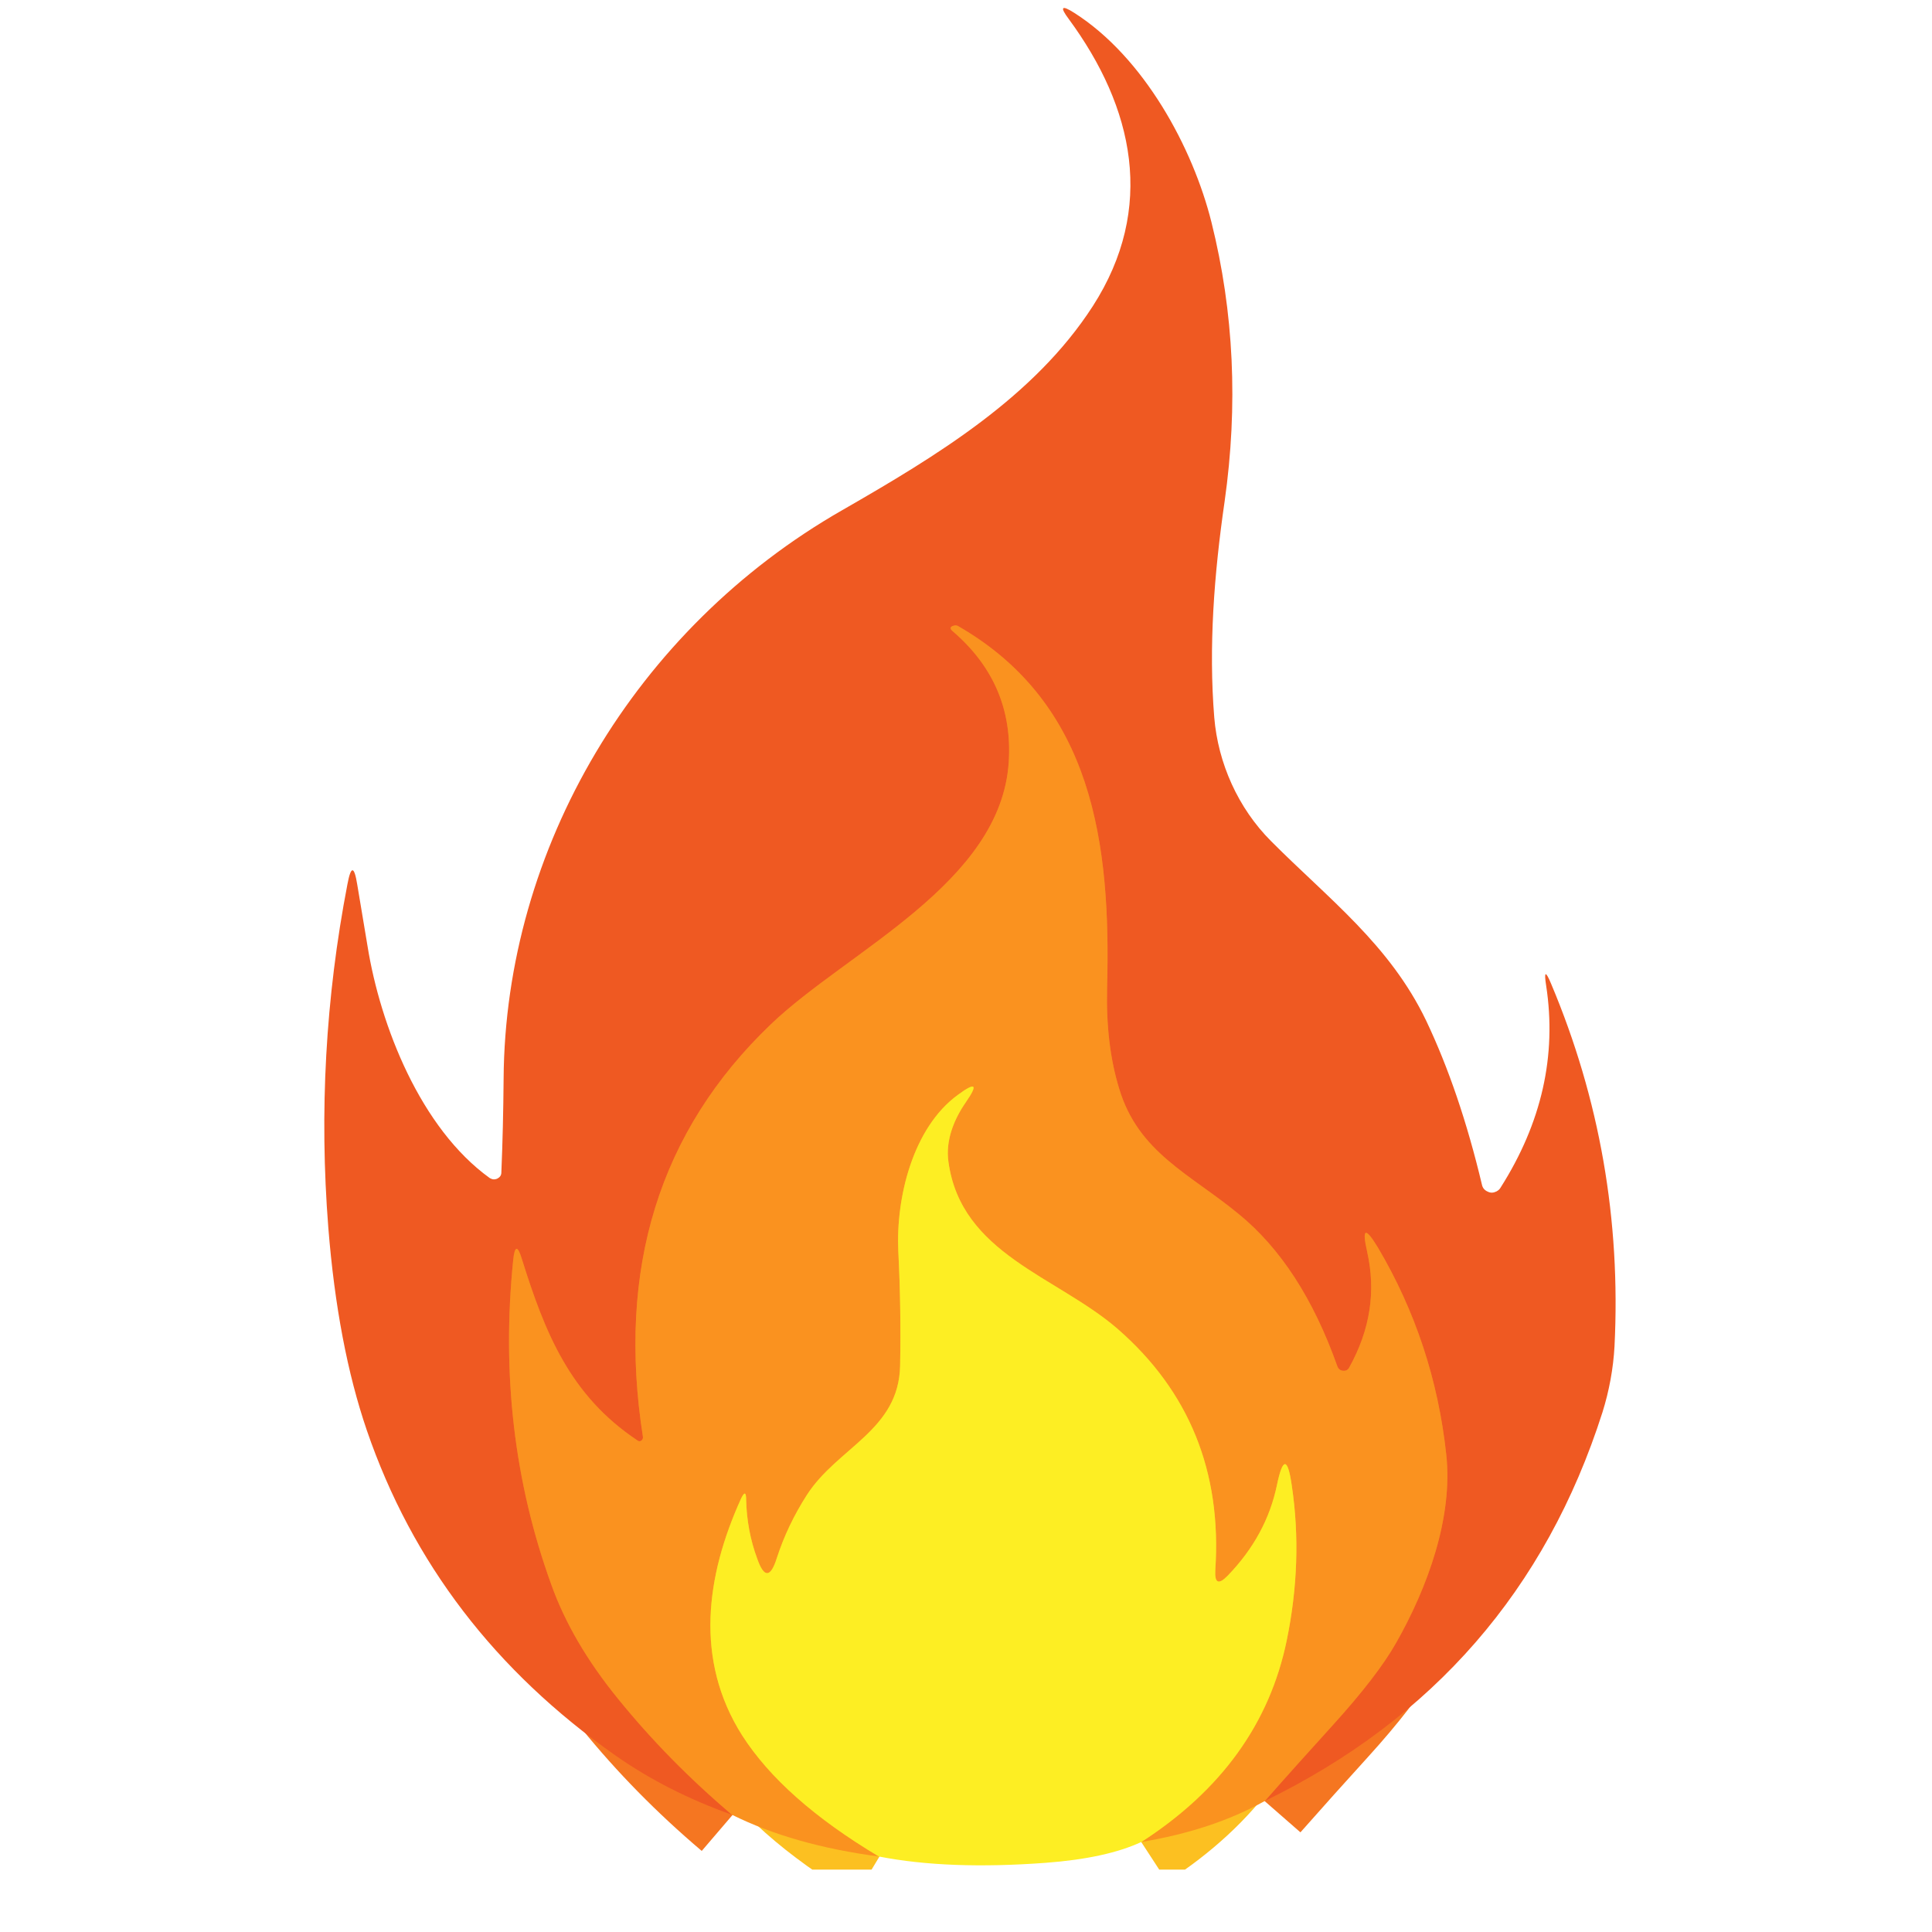 <?xml version="1.0" encoding="UTF-8"?> <svg xmlns="http://www.w3.org/2000/svg" xmlns:xlink="http://www.w3.org/1999/xlink" width="40" zoomAndPan="magnify" viewBox="0 0 30 30" height="40" preserveAspectRatio="xMidYMid meet" version="1.0"><defs><clipPath id="47ffb544bb"><path d="M 4.895 1 L 25.215 1 L 25.215 29.031 L 4.895 29.031 Z M 4.895 1 " clip-rule="nonzero"></path></clipPath><clipPath id="7c19eb2e2e"><path d="M 4.895 8 L 25.215 8 L 25.215 29.031 L 4.895 29.031 Z M 4.895 8 " clip-rule="nonzero"></path></clipPath><clipPath id="57c29ad8cf"><path d="M 5 0 L 25.215 0 L 25.215 29 L 5 29 Z M 5 0 " clip-rule="nonzero"></path></clipPath></defs><g clip-path="url(#47ffb544bb)"><path stroke-linecap="butt" transform="matrix(0.73, 0, 0, 0.726, -3.985, -4.425)" fill="none" stroke-linejoin="miter" d="M 32.369 44.626 C 32.851 44.077 33.332 43.539 33.809 43.011 C 34.44 42.312 34.895 41.72 35.163 41.241 C 35.826 40.067 36.378 38.56 36.228 37.21 C 36.057 35.617 35.569 34.142 34.777 32.791 C 34.504 32.339 34.43 32.366 34.547 32.883 C 34.735 33.722 34.611 34.54 34.167 35.347 C 34.141 35.401 34.098 35.428 34.033 35.423 C 33.975 35.417 33.932 35.385 33.91 35.326 C 33.402 33.884 32.701 32.796 31.807 32.064 C 30.78 31.214 29.677 30.757 29.27 29.39 C 29.078 28.76 28.992 28.039 29.013 27.226 C 29.094 24.175 28.73 21.161 25.845 19.492 C 25.818 19.476 25.786 19.471 25.754 19.481 C 25.668 19.503 25.663 19.546 25.727 19.6 C 26.594 20.348 26.99 21.279 26.921 22.393 C 26.76 24.993 23.496 26.435 21.858 28.012 C 19.487 30.294 18.577 33.238 19.139 36.844 C 19.139 36.876 19.128 36.897 19.102 36.919 C 19.075 36.935 19.048 36.935 19.021 36.914 C 17.582 35.95 17.052 34.605 16.565 33.039 C 16.474 32.732 16.41 32.743 16.378 33.055 C 16.131 35.487 16.399 37.807 17.191 40.003 C 17.48 40.816 17.951 41.628 18.604 42.435 C 19.316 43.318 20.124 44.147 21.034 44.922 " stroke="#f57621" stroke-width="2" stroke-opacity="1" stroke-miterlimit="4"></path></g><g clip-path="url(#7c19eb2e2e)"><path stroke-linecap="butt" transform="matrix(0.73, 0, 0, 0.726, -3.985, -4.425)" fill="none" stroke-linejoin="miter" d="M 29.741 45.503 C 31.443 44.4 32.471 42.963 32.835 41.192 C 33.065 40.067 33.102 38.964 32.942 37.882 C 32.856 37.269 32.749 37.269 32.626 37.872 C 32.476 38.593 32.128 39.233 31.582 39.804 C 31.384 40.008 31.299 39.971 31.315 39.685 C 31.454 37.581 30.758 35.859 29.233 34.524 C 27.938 33.399 25.904 32.926 25.636 30.95 C 25.572 30.498 25.754 30.046 26.006 29.68 C 26.273 29.293 26.22 29.239 25.84 29.519 C 24.876 30.224 24.518 31.725 24.571 32.866 C 24.614 33.717 24.625 34.529 24.609 35.315 C 24.582 36.698 23.281 37.059 22.629 38.076 C 22.35 38.512 22.136 38.964 21.986 39.432 C 21.853 39.858 21.713 39.858 21.569 39.443 C 21.419 39.034 21.344 38.614 21.333 38.189 C 21.333 38.012 21.296 38.006 21.221 38.168 C 20.482 39.809 20.231 41.607 21.248 43.221 C 21.826 44.131 22.794 44.997 24.159 45.815 " stroke="#fcc021" stroke-width="2" stroke-opacity="1" stroke-miterlimit="4"></path></g><g clip-path="url(#57c29ad8cf)"><path fill="#ef5922" d="M 19.641 27.965 C 19.992 27.566 20.344 27.176 20.691 26.793 C 21.152 26.285 21.484 25.855 21.68 25.508 C 22.164 24.656 22.566 23.562 22.457 22.582 C 22.332 21.426 21.977 20.355 21.398 19.375 C 21.199 19.047 21.145 19.066 21.23 19.441 C 21.367 20.051 21.277 20.645 20.953 21.23 C 20.934 21.27 20.902 21.289 20.855 21.285 C 20.812 21.281 20.781 21.258 20.766 21.215 C 20.395 20.168 19.883 19.379 19.23 18.848 C 18.48 18.23 17.676 17.898 17.379 16.906 C 17.238 16.449 17.176 15.926 17.191 15.336 C 17.25 13.121 16.984 10.934 14.879 9.723 C 14.859 9.711 14.836 9.707 14.812 9.715 C 14.75 9.73 14.746 9.762 14.793 9.801 C 15.426 10.344 15.715 11.02 15.664 11.828 C 15.547 13.715 13.164 14.762 11.969 15.906 C 10.238 17.562 9.574 19.699 9.984 22.316 C 9.984 22.34 9.977 22.355 9.957 22.371 C 9.938 22.383 9.918 22.383 9.898 22.367 C 8.848 21.668 8.461 20.691 8.105 19.555 C 8.039 19.332 7.992 19.34 7.969 19.566 C 7.789 21.332 7.984 23.016 8.562 24.609 C 8.773 25.199 9.117 25.789 9.594 26.375 C 10.113 27.016 10.703 27.617 11.367 28.18 C 10.695 27.941 10.09 27.633 9.555 27.258 C 7.691 25.949 6.402 24.27 5.695 22.207 C 5.395 21.328 5.195 20.281 5.098 19.062 C 4.957 17.27 5.055 15.492 5.395 13.73 C 5.449 13.441 5.5 13.441 5.547 13.734 C 5.598 14.043 5.652 14.363 5.707 14.691 C 5.906 15.93 6.531 17.52 7.605 18.293 C 7.645 18.316 7.68 18.32 7.723 18.301 C 7.762 18.281 7.785 18.25 7.785 18.207 C 7.805 17.73 7.816 17.246 7.82 16.75 C 7.844 13.172 9.863 9.762 13.078 7.922 C 14.547 7.078 16.059 6.164 16.969 4.754 C 17.949 3.23 17.609 1.672 16.594 0.293 C 16.453 0.105 16.484 0.074 16.68 0.199 C 17.762 0.887 18.523 2.293 18.812 3.453 C 19.16 4.848 19.227 6.293 19.016 7.785 C 18.852 8.914 18.766 10.047 18.855 11.141 C 18.914 11.848 19.223 12.547 19.738 13.062 C 20.633 13.961 21.578 14.668 22.145 15.848 C 22.492 16.578 22.781 17.426 23.012 18.398 C 23.023 18.449 23.055 18.484 23.102 18.504 C 23.148 18.527 23.191 18.523 23.238 18.5 C 23.266 18.484 23.285 18.469 23.301 18.441 C 23.938 17.438 24.176 16.391 24.008 15.301 C 23.973 15.078 24 15.07 24.086 15.277 C 24.84 17.066 25.168 18.945 25.07 20.906 C 25.051 21.25 24.988 21.594 24.883 21.93 C 24.004 24.684 22.254 26.691 19.641 27.965 Z M 19.641 27.965 " fill-opacity="1" fill-rule="nonzero"></path></g><path fill="#fa921f" d="M 19.641 27.965 C 19.094 28.27 18.457 28.48 17.723 28.602 C 18.965 27.801 19.715 26.758 19.98 25.473 C 20.148 24.656 20.176 23.855 20.059 23.07 C 19.996 22.625 19.918 22.625 19.828 23.062 C 19.719 23.586 19.465 24.051 19.066 24.465 C 18.922 24.613 18.859 24.586 18.871 24.379 C 18.973 22.852 18.465 21.602 17.352 20.633 C 16.406 19.816 14.922 19.473 14.727 18.039 C 14.68 17.711 14.812 17.383 14.996 17.117 C 15.191 16.836 15.152 16.797 14.875 17 C 14.172 17.512 13.91 18.602 13.949 19.43 C 13.98 20.047 13.988 20.637 13.977 21.207 C 13.957 22.211 13.008 22.473 12.531 23.211 C 12.328 23.527 12.172 23.855 12.062 24.195 C 11.965 24.504 11.863 24.504 11.758 24.203 C 11.648 23.906 11.594 23.602 11.586 23.293 C 11.586 23.164 11.559 23.16 11.504 23.277 C 10.965 24.469 10.781 25.773 11.523 26.945 C 11.945 27.605 12.652 28.234 13.648 28.828 C 12.766 28.711 12.004 28.496 11.367 28.18 C 10.703 27.617 10.113 27.016 9.594 26.375 C 9.117 25.789 8.773 25.199 8.562 24.609 C 7.984 23.016 7.789 21.332 7.969 19.566 C 7.992 19.34 8.039 19.332 8.105 19.555 C 8.461 20.691 8.848 21.668 9.898 22.367 C 9.918 22.383 9.938 22.383 9.957 22.371 C 9.977 22.355 9.984 22.34 9.984 22.316 C 9.574 19.699 10.238 17.562 11.969 15.906 C 13.164 14.762 15.547 13.715 15.664 11.828 C 15.715 11.02 15.426 10.344 14.793 9.801 C 14.746 9.762 14.75 9.73 14.812 9.715 C 14.836 9.707 14.859 9.711 14.879 9.723 C 16.984 10.934 17.25 13.121 17.191 15.336 C 17.176 15.926 17.238 16.449 17.379 16.906 C 17.676 17.898 18.48 18.23 19.23 18.848 C 19.883 19.379 20.395 20.168 20.766 21.215 C 20.781 21.258 20.812 21.281 20.855 21.285 C 20.902 21.289 20.934 21.27 20.953 21.23 C 21.277 20.645 21.367 20.051 21.23 19.441 C 21.145 19.066 21.199 19.047 21.398 19.375 C 21.977 20.355 22.332 21.426 22.457 22.582 C 22.566 23.562 22.164 24.656 21.68 25.508 C 21.484 25.855 21.152 26.285 20.691 26.793 C 20.344 27.176 19.992 27.566 19.641 27.965 Z M 19.641 27.965 " fill-opacity="1" fill-rule="nonzero"></path><path fill="#fdee23" d="M 17.723 28.602 C 17.363 28.77 16.867 28.879 16.234 28.926 C 15.23 29 14.371 28.969 13.648 28.828 C 12.652 28.234 11.945 27.605 11.523 26.945 C 10.781 25.773 10.965 24.469 11.504 23.277 C 11.559 23.16 11.586 23.164 11.586 23.293 C 11.594 23.602 11.648 23.906 11.758 24.203 C 11.863 24.504 11.965 24.504 12.062 24.195 C 12.172 23.855 12.328 23.527 12.531 23.211 C 13.008 22.473 13.957 22.211 13.977 21.207 C 13.988 20.637 13.98 20.047 13.949 19.43 C 13.91 18.602 14.172 17.512 14.875 17 C 15.152 16.797 15.191 16.836 14.996 17.117 C 14.812 17.383 14.68 17.711 14.727 18.039 C 14.922 19.473 16.406 19.816 17.352 20.633 C 18.465 21.602 18.973 22.852 18.871 24.379 C 18.859 24.586 18.922 24.613 19.066 24.465 C 19.465 24.051 19.719 23.586 19.828 23.062 C 19.918 22.625 19.996 22.625 20.059 23.07 C 20.176 23.855 20.148 24.656 19.98 25.473 C 19.715 26.758 18.965 27.801 17.723 28.602 Z M 17.723 28.602 " fill-opacity="1" fill-rule="nonzero"></path></svg> 